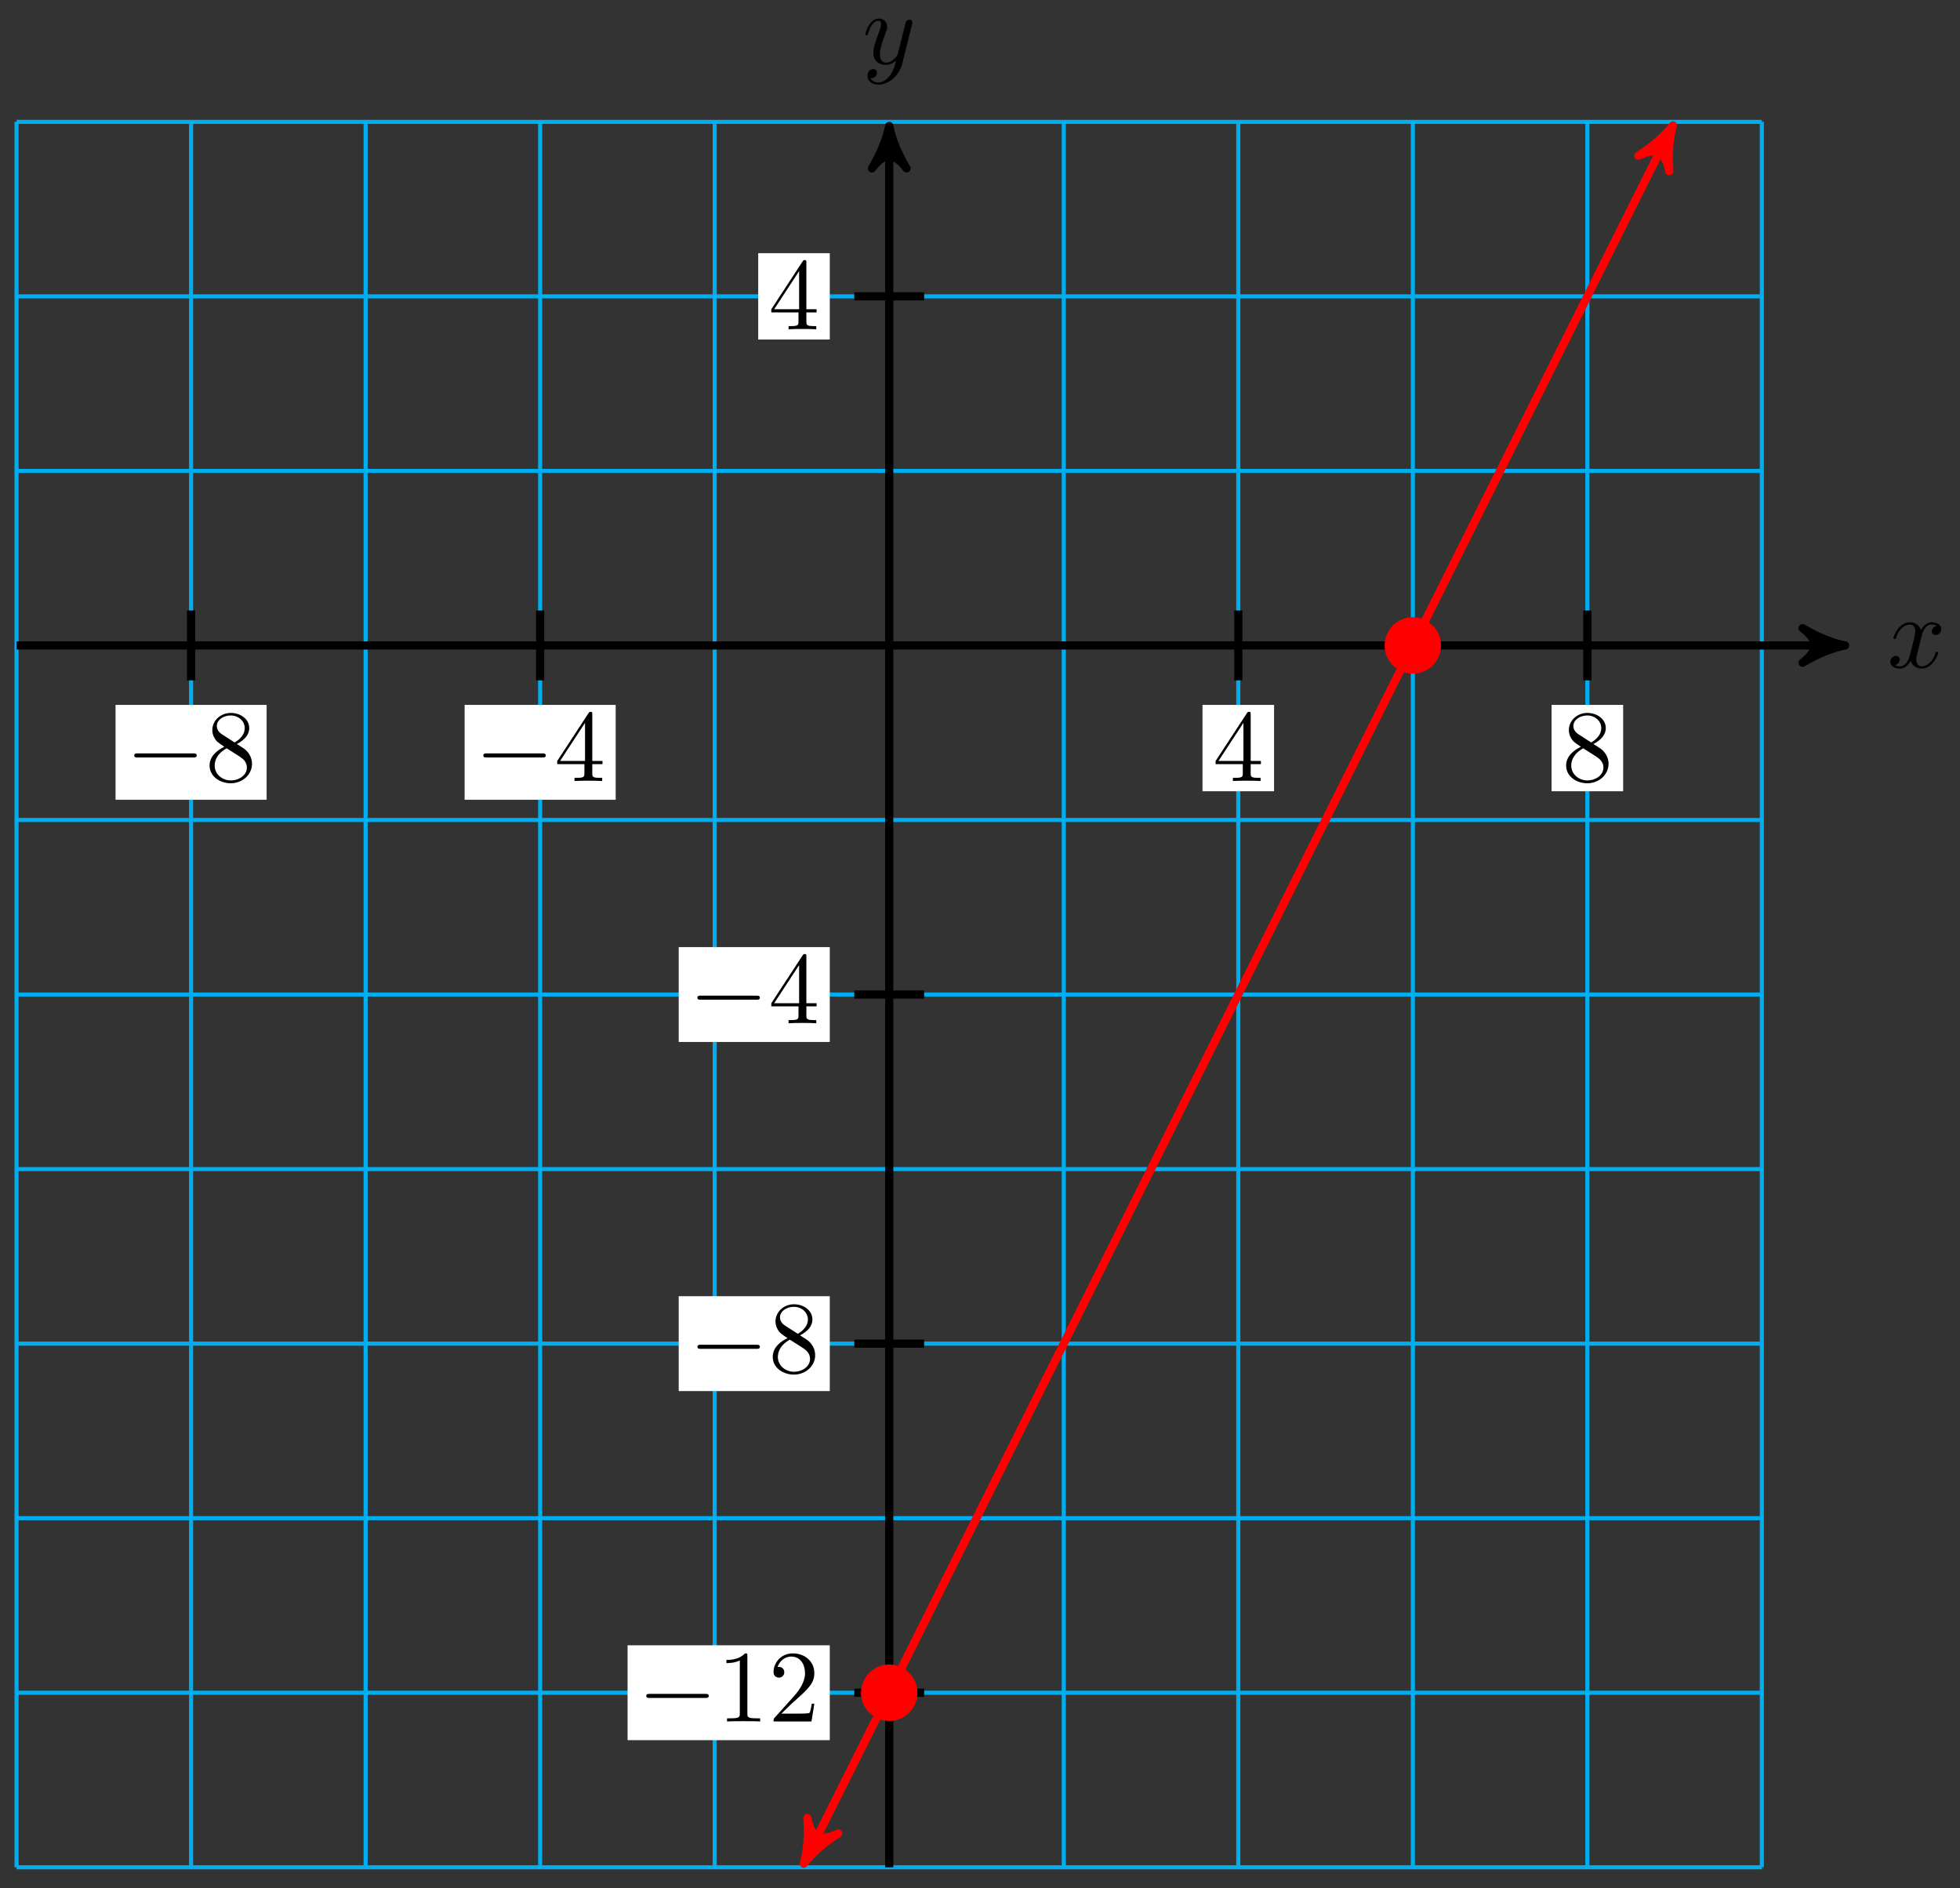 <svg xmlns="http://www.w3.org/2000/svg" xmlns:xlink="http://www.w3.org/1999/xlink" version="1.1" width="191" height="184" viewBox="0 0 191 184">
<rect x="0" y="0" width="191" height="184" fill="#333333" stroke="none"/>
<defs>
<path id="font_1_1" d="M.334 .302C.34 .328 .363 .42 .433 .42 .438 .42 .462 .42 .483 .407 .455 .402 .435 .377 .435 .353 .435 .337 .446 .318 .473 .318 .495 .318 .527 .336 .527 .376 .527 .428 .468 .442 .434 .442 .376 .442 .341 .389 .329 .366 .304 .432 .25 .442 .221 .442 .117 .442 .06 .313 .06 .288 .06 .278 .07 .278 .072 .278 .08 .278 .083 .28 .085 .289 .119 .395 .185 .42 .219 .42 .238 .42 .273 .411 .273 .353 .273 .322 .256 .255 .219 .115 .203 .053 .168 .011 .124 .011 .118 .011 .095 .011 .074 .024 .099 .029 .121 .05 .121 .078 .121 .105 .099 .113 .084 .113 .054 .113 .029 .087 .029 .055 .029 .009 .079-.011 .123-.011 .189-.011 .225 .059 .228 .065 .24 .028 .276-.011 .336-.011 .439-.011 .496 .118 .496 .143 .496 .153 .487 .153 .484 .153 .475 .153 .473 .149 .471 .142 .438 .035 .37 .011 .338 .011 .299 .011 .283 .043 .283 .077 .283 .099 .289 .121 .3 .165L.334 .302Z"/>
<path id="font_1_2" d="M.486 .381C.49 .395 .49 .397 .49 .404 .49 .422 .476 .431 .461 .431 .451 .431 .435 .425 .426 .41 .424 .405 .416 .374 .412 .356 .405 .33 .398 .303 .392 .276L.347 .096C.343 .081 .3 .011 .234 .011 .183 .011 .172 .055 .172 .092 .172 .138 .189 .2 .223 .288 .239 .329 .243 .34 .243 .36 .243 .405 .211 .442 .161 .442 .066 .442 .029 .297 .029 .288 .029 .278 .039 .278 .041 .278 .051 .278 .052 .28 .057 .296 .084 .39 .124 .42 .158 .42 .166 .42 .183 .42 .183 .388 .183 .363 .173 .337 .166 .318 .126 .212 .108 .155 .108 .108 .108 .019 .171-.011 .23-.011 .269-.011 .303 .006 .331 .034 .318-.018 .306-.067 .266-.12 .24-.154 .202-.183 .156-.183 .142-.183 .097-.18 .08-.141 .096-.141 .109-.141 .123-.129 .133-.12 .143-.107 .143-.088 .143-.057 .116-.053 .106-.053 .083-.053 .05-.069 .05-.118 .05-.168 .094-.205 .156-.205 .259-.205 .362-.114 .39-.001L.486 .381Z"/>
<path id="font_2_1" d="M.659 .23C.676 .23 .694 .23 .694 .25 .694 .27 .676 .27 .659 .27H.118C.101 .27 .083 .27 .083 .25 .083 .23 .101 .23 .118 .23H.659Z"/>
<path id="font_3_4" d="M.163 .457C.117 .487 .113 .521 .113 .538 .113 .599 .178 .641 .249 .641 .322 .641 .386 .589 .386 .517 .386 .46 .347 .412 .287 .377L.163 .457M.309 .362C.381 .399 .43 .451 .43 .517 .43 .609 .341 .666 .25 .666 .15 .666 .069 .592 .069 .499 .069 .481 .071 .436 .113 .389 .124 .377 .161 .352 .186 .335 .128 .306 .042 .25 .042 .151 .042 .045 .144-.022 .249-.022 .362-.022 .457 .061 .457 .168 .457 .204 .446 .249 .408 .291 .389 .312 .373 .322 .309 .362M.209 .32 .332 .242C.36 .223 .407 .193 .407 .132 .407 .058 .332 .006 .25 .006 .164 .006 .092 .068 .092 .151 .092 .209 .124 .273 .209 .32Z"/>
<path id="font_3_3" d="M.294 .165V.078C.294 .042 .292 .031 .218 .031H.197V0C.238 .003 .29 .003 .332 .003 .374 .003 .427 .003 .468 0V.031H.447C.373 .031 .371 .042 .371 .078V.165H.471V.196H.371V.651C.371 .671 .371 .677 .355 .677 .346 .677 .343 .677 .335 .665L.028 .196V.165H.294M.3 .196H.056L.3 .569V.196Z"/>
<path id="font_3_1" d="M.294 .64C.294 .664 .294 .666 .271 .666 .209 .602 .121 .602 .089 .602V.571C.109 .571 .168 .571 .22 .597V.079C.22 .043 .217 .031 .127 .031H.095V0C.13 .003 .217 .003 .257 .003 .297 .003 .384 .003 .419 0V.031H.387C.297 .031 .294 .042 .294 .079V.64Z"/>
<path id="font_3_2" d="M.127 .077 .233 .18C.389 .318 .449 .372 .449 .472 .449 .586 .359 .666 .237 .666 .124 .666 .05 .574 .05 .485 .05 .429 .1 .429 .103 .429 .12 .429 .155 .441 .155 .482 .155 .508 .137 .534 .102 .534 .094 .534 .092 .534 .089 .533 .112 .598 .166 .635 .224 .635 .315 .635 .358 .554 .358 .472 .358 .392 .308 .313 .253 .251L.061 .037C.05 .026 .05 .024 .05 0H.421L.449 .174H.424C.419 .144 .412 .1 .402 .085 .395 .077 .329 .077 .307 .077H.127Z"/>
</defs>
<path transform="matrix(1,0,0,-1,86.654,62.894)" stroke-width=".399" stroke-linecap="butt" stroke-miterlimit="10" stroke-linejoin="miter" fill="none" stroke="#00aeef" d="M-85.041-119.058H85.041M-85.041-102.05H85.041M-85.041-85.041H85.041M-85.041-68.033H85.041M-85.041-51.025H85.041M-85.041-34.017H85.041M-85.041-17.008H85.041M-85.041 0H85.041M-85.041 17.008H85.041M-85.041 34.017H85.041M-85.041 51.019H85.041M-85.041-119.058V51.025M-68.033-119.058V51.025M-51.025-119.058V51.025M-34.017-119.058V51.025M-17.008-119.058V51.025M0-119.058V51.025M17.008-119.058V51.025M34.017-119.058V51.025M51.025-119.058V51.025M68.033-119.058V51.025M85.035-119.058V51.025M85.041 51.025"/>
<path transform="matrix(1,0,0,-1,86.654,62.894)" stroke-width=".797" stroke-linecap="butt" stroke-miterlimit="10" stroke-linejoin="miter" fill="none" stroke="#000000" d="M-85.041 0H92.111"/>
<path transform="matrix(1,0,0,-1,178.767,62.894)" d="M1.036 0C-.259 .259-1.554 .777-3.108 1.684-1.554 .518-1.554-.518-3.108-1.684-1.554-.777-.259-.259 1.036 0Z"/>
<path transform="matrix(1,0,0,-1,178.767,62.894)" stroke-width=".797" stroke-linecap="butt" stroke-linejoin="round" fill="none" stroke="#000000" d="M1.036 0C-.259 .259-1.554 .777-3.108 1.684-1.554 .518-1.554-.518-3.108-1.684-1.554-.777-.259-.259 1.036 0Z"/>
<use data-text="x" xlink:href="#font_1_1" transform="matrix(9.963,0,0,-9.963,183.92,65.039)"/>
<path transform="matrix(1,0,0,-1,86.654,62.894)" stroke-width=".797" stroke-linecap="butt" stroke-miterlimit="10" stroke-linejoin="miter" fill="none" stroke="#000000" d="M0-119.058V49.59"/>
<path transform="matrix(0,-1,-1,-0,86.654,13.301)" d="M1.036 0C-.259 .259-1.554 .777-3.108 1.684-1.554 .518-1.554-.518-3.108-1.684-1.554-.777-.259-.259 1.036 0Z"/>
<path transform="matrix(0,-1,-1,-0,86.654,13.301)" stroke-width=".797" stroke-linecap="butt" stroke-linejoin="round" fill="none" stroke="#000000" d="M1.036 0C-.259 .259-1.554 .777-3.108 1.684-1.554 .518-1.554-.518-3.108-1.684-1.554-.777-.259-.259 1.036 0Z"/>
<use data-text="y" xlink:href="#font_1_2" transform="matrix(9.963,0,0,-9.963,84.033,6.21)"/>
<path transform="matrix(1,0,0,-1,86.654,62.894)" stroke-width=".797" stroke-linecap="butt" stroke-miterlimit="10" stroke-linejoin="miter" fill="none" stroke="#000000" d="M-68.033 3.402V-3.402"/>
<path transform="matrix(1,0,0,-1,86.654,62.894)" d="M-75.394-15.036H-60.672V-5.793H-75.394Z" fill="#ffffff"/>
<use data-text="&#x2212;" xlink:href="#font_2_1" transform="matrix(9.963,0,0,-9.963,12.255,76.104)"/>
<use data-text="8" xlink:href="#font_3_4" transform="matrix(9.963,0,0,-9.963,20.004,76.104)"/>
<path transform="matrix(1,0,0,-1,86.654,62.894)" stroke-width=".797" stroke-linecap="butt" stroke-miterlimit="10" stroke-linejoin="miter" fill="none" stroke="#000000" d="M-34.017 3.402V-3.402"/>
<path transform="matrix(1,0,0,-1,86.654,62.894)" d="M-41.378-15.036H-26.655V-5.793H-41.378Z" fill="#ffffff"/>
<use data-text="&#x2212;" xlink:href="#font_2_1" transform="matrix(9.963,0,0,-9.963,46.272,76.104)"/>
<use data-text="4" xlink:href="#font_3_3" transform="matrix(9.963,0,0,-9.963,54.021,76.104)"/>
<path transform="matrix(1,0,0,-1,86.654,62.894)" stroke-width=".797" stroke-linecap="butt" stroke-miterlimit="10" stroke-linejoin="miter" fill="none" stroke="#000000" d="M34.017 3.402V-3.402"/>
<path transform="matrix(1,0,0,-1,86.654,62.894)" d="M30.53-14.206H37.503V-5.793H30.53Z" fill="#ffffff"/>
<use data-text="4" xlink:href="#font_3_3" transform="matrix(9.963,0,0,-9.963,118.181,76.104)"/>
<path transform="matrix(1,0,0,-1,86.654,62.894)" stroke-width=".797" stroke-linecap="butt" stroke-miterlimit="10" stroke-linejoin="miter" fill="none" stroke="#000000" d="M68.033 3.402V-3.402"/>
<path transform="matrix(1,0,0,-1,86.654,62.894)" d="M64.546-14.206H71.52V-5.793H64.546Z" fill="#ffffff"/>
<use data-text="8" xlink:href="#font_3_4" transform="matrix(9.963,0,0,-9.963,152.198,76.104)"/>
<path transform="matrix(1,0,0,-1,86.654,62.894)" stroke-width=".797" stroke-linecap="butt" stroke-miterlimit="10" stroke-linejoin="miter" fill="none" stroke="#000000" d="M3.402-68.033H-3.402"/>
<path transform="matrix(1,0,0,-1,86.654,62.894)" d="M-20.515-72.655H-5.793V-63.411H-20.515Z" fill="#ffffff"/>
<use data-text="&#x2212;" xlink:href="#font_2_1" transform="matrix(9.963,0,0,-9.963,67.135,133.726)"/>
<use data-text="8" xlink:href="#font_3_4" transform="matrix(9.963,0,0,-9.963,74.884,133.726)"/>
<path transform="matrix(1,0,0,-1,86.654,62.894)" stroke-width=".797" stroke-linecap="butt" stroke-miterlimit="10" stroke-linejoin="miter" fill="none" stroke="#000000" d="M3.402-34.017H-3.402"/>
<path transform="matrix(1,0,0,-1,86.654,62.894)" d="M-20.515-38.638H-5.793V-29.395H-20.515Z" fill="#ffffff"/>
<use data-text="&#x2212;" xlink:href="#font_2_1" transform="matrix(9.963,0,0,-9.963,67.135,99.708)"/>
<use data-text="4" xlink:href="#font_3_3" transform="matrix(9.963,0,0,-9.963,74.884,99.708)"/>
<path transform="matrix(1,0,0,-1,86.654,62.894)" stroke-width=".797" stroke-linecap="butt" stroke-miterlimit="10" stroke-linejoin="miter" fill="none" stroke="#000000" d="M3.402 34.017H-3.402"/>
<path transform="matrix(1,0,0,-1,86.654,62.894)" d="M-12.767 29.81H-5.793V38.223H-12.767Z" fill="#ffffff"/>
<use data-text="4" xlink:href="#font_3_3" transform="matrix(9.963,0,0,-9.963,74.884,32.086)"/>
<path transform="matrix(1,0,0,-1,86.654,62.894)" stroke-width=".797" stroke-linecap="butt" stroke-miterlimit="10" stroke-linejoin="miter" fill="none" stroke="#000000" d="M3.402-102.05H-3.402"/>
<path transform="matrix(1,0,0,-1,86.654,62.894)" d="M-25.497-106.671H-5.793V-97.428H-25.497Z" fill="#ffffff"/>
<use data-text="&#x2212;" xlink:href="#font_2_1" transform="matrix(9.963,0,0,-9.963,62.153,167.745)"/>
<use data-text="1" xlink:href="#font_3_1" transform="matrix(9.963,0,0,-9.963,69.902,167.745)"/>
<use data-text="2" xlink:href="#font_3_2" transform="matrix(9.963,0,0,-9.963,74.883,167.745)"/>
<path transform="matrix(1,0,0,-1,86.654,62.894)" d="M2.551-102.05C2.551-100.641 1.409-99.498 0-99.498-1.409-99.498-2.551-100.641-2.551-102.05-2.551-103.458-1.409-104.601 0-104.601 1.409-104.601 2.551-103.458 2.551-102.05ZM0-102.05" fill="#ff0000"/>
<path transform="matrix(1,0,0,-1,86.654,62.894)" stroke-width=".399" stroke-linecap="butt" stroke-miterlimit="10" stroke-linejoin="miter" fill="none" stroke="#ff0000" d="M2.551-102.05C2.551-100.641 1.409-99.498 0-99.498-1.409-99.498-2.551-100.641-2.551-102.05-2.551-103.458-1.409-104.601 0-104.601 1.409-104.601 2.551-103.458 2.551-102.05ZM0-102.05"/>
<path transform="matrix(1,0,0,-1,86.654,62.894)" d="M53.576 0C53.576 1.409 52.434 2.551 51.025 2.551 49.616 2.551 48.474 1.409 48.474 0 48.474-1.409 49.616-2.551 51.025-2.551 52.434-2.551 53.576-1.409 53.576 0ZM51.025 0" fill="#ff0000"/>
<path transform="matrix(1,0,0,-1,86.654,62.894)" stroke-width=".399" stroke-linecap="butt" stroke-miterlimit="10" stroke-linejoin="miter" fill="none" stroke="#ff0000" d="M53.576 0C53.576 1.409 52.434 2.551 51.025 2.551 49.616 2.551 48.474 1.409 48.474 0 48.474-1.409 49.616-2.551 51.025-2.551 52.434-2.551 53.576-1.409 53.576 0ZM51.025 0"/>
<path transform="matrix(1,0,0,-1,86.654,62.894)" stroke-width=".797" stroke-linecap="butt" stroke-miterlimit="10" stroke-linejoin="miter" fill="none" stroke="#ff0000" d="M-7.863-117.775 75.896 49.742"/>
<path transform="matrix(-.447,.894,.894,.447,78.792,180.676)" d="M1.036 0C-.259 .259-1.554 .777-3.108 1.684-1.554 .518-1.554-.518-3.108-1.684-1.554-.777-.259-.259 1.036 0Z" fill="#ff0000"/>
<path transform="matrix(-.447,.894,.894,.447,78.792,180.676)" stroke-width=".797" stroke-linecap="butt" stroke-linejoin="round" fill="none" stroke="#ff0000" d="M1.036 0C-.259 .259-1.554 .777-3.108 1.684-1.554 .518-1.554-.518-3.108-1.684-1.554-.777-.259-.259 1.036 0Z"/>
<path transform="matrix(.447,-.894,-.894,-.447,162.552,13.149)" d="M1.036 0C-.259 .259-1.554 .777-3.108 1.684-1.554 .518-1.554-.518-3.108-1.684-1.554-.777-.259-.259 1.036 0Z" fill="#ff0000"/>
<path transform="matrix(.447,-.894,-.894,-.447,162.552,13.149)" stroke-width=".797" stroke-linecap="butt" stroke-linejoin="round" fill="none" stroke="#ff0000" d="M1.036 0C-.259 .259-1.554 .777-3.108 1.684-1.554 .518-1.554-.518-3.108-1.684-1.554-.777-.259-.259 1.036 0Z"/>
</svg>
